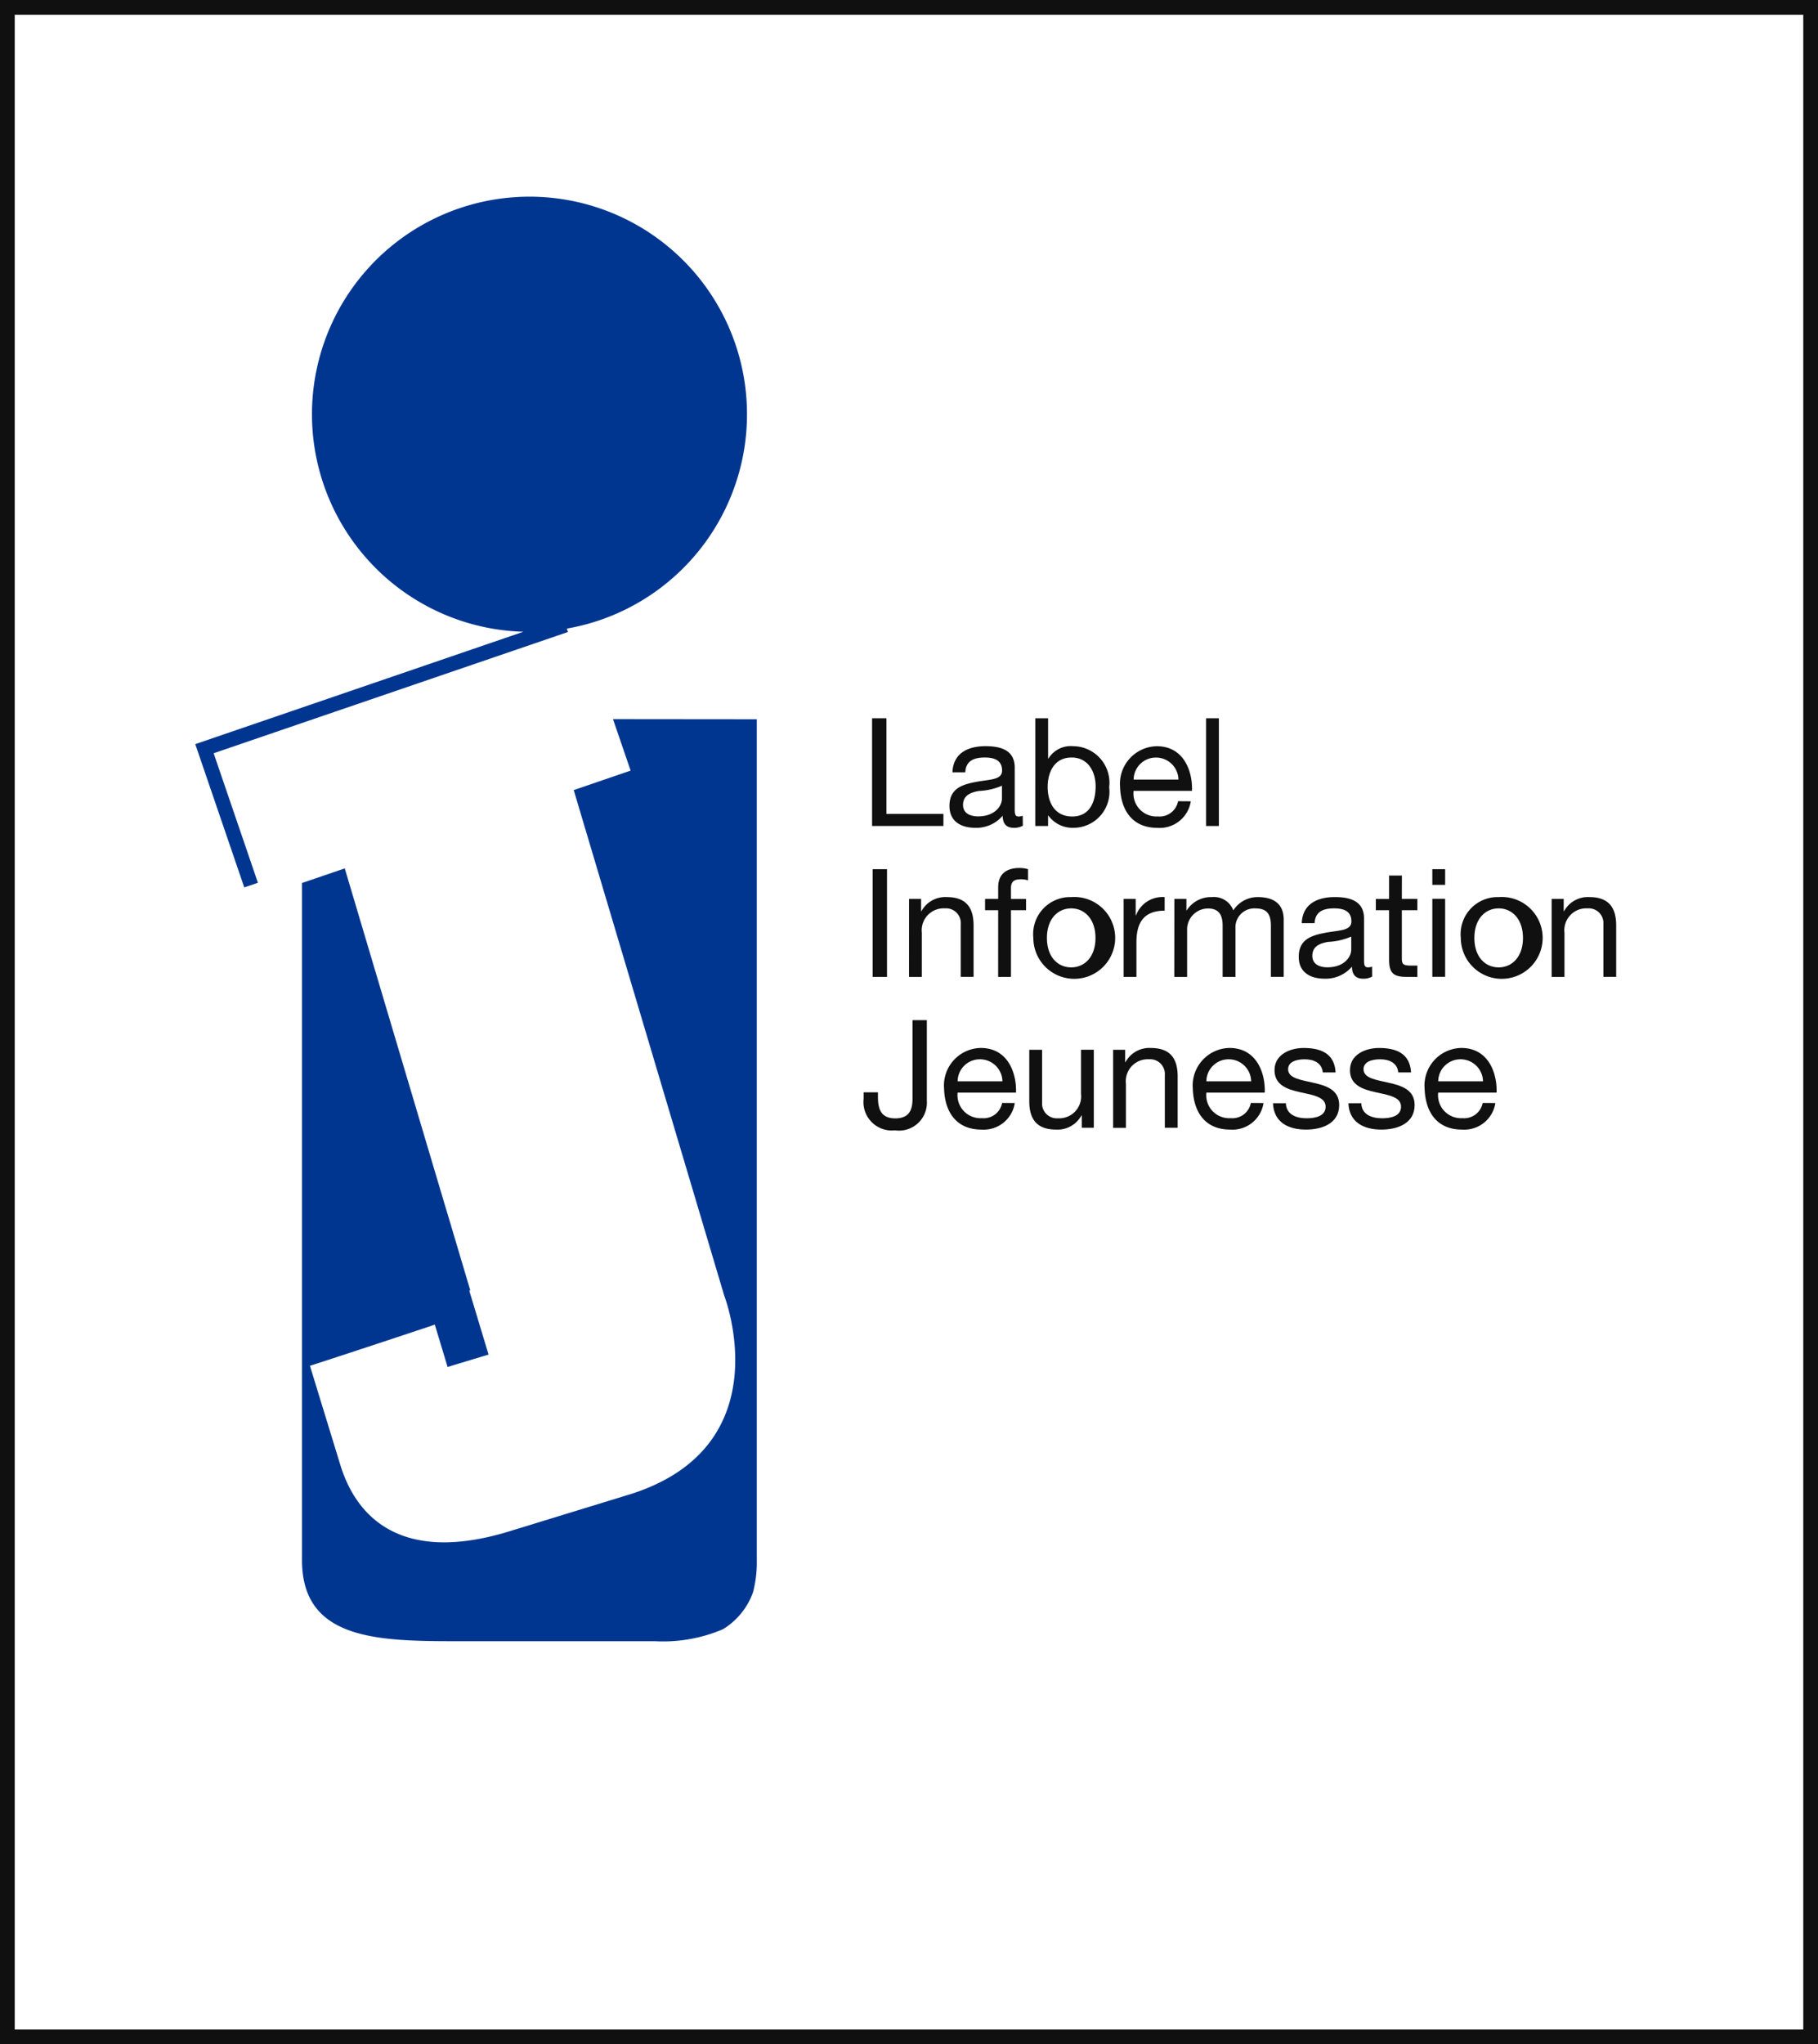<?xml version="1.0" encoding="UTF-8"?>
<svg xmlns="http://www.w3.org/2000/svg" xmlns:xlink="http://www.w3.org/1999/xlink" width="78.282" height="88" viewBox="0 0 78.282 88">
  <rect x="0" y="0" width="78.282" height="88" fill="#808080" stroke="none"/>
  <defs>
    <clipPath id="a">
      <rect width="78.282" height="88" fill="none"></rect>
    </clipPath>
  </defs>
  <rect width="78.014" height="87.733" transform="translate(0.134 0.134)" fill="#fff"></rect>
  <g clip-path="url(#a)">
    <rect width="78.014" height="87.733" transform="translate(0.134 0.134)" fill="none" stroke="#101010" stroke-miterlimit="10" stroke-width="1"></rect>
    <path d="M95.024,245.483c.142,0,.336-.216.117-.216-.142,0-.336.216-.117.216" transform="translate(-69.564 -179.738)" fill="#003690"></path>
    <path d="M32.263,55.692l15.255-5.219-.05-.146a9.366,9.366,0,1,0-1.867.135L31.471,55.3l2.11,6.168.588-.2Z" transform="translate(-23.063 -23.267)" fill="#003690"></path>
    <path d="M62.058,115.866l.759,2.216-2.45.839,6.484,21.772s2.51,6.472-4.058,8.543l-.179.054v0l-5,1.534c-5.475,1.686-6.882-1.506-7.3-2.862l-.561-1.831-.166-.54-.578-1.886s1.984-.641,4.559-1.5c.309-.1.578-.192.817-.274l.551,1.823,1.764-.533-.819-2.713c0-.015,0-.029-.006-.045l.037-.011-.322-1.082-.011-.037c-.544-1.836-.734-2.464-.771-2.586l-4.3-14.455-1.841.629V152.07c0,3.49,3.353,3.49,6.862,3.49h8.335a6.555,6.555,0,0,0,2.926-.515,3.055,3.055,0,0,0,1.3-1.6,5.133,5.133,0,0,0,.16-1.373v-36.2Z" transform="translate(-35.663 -84.91)" fill="#003690"></path>
    <path d="M140.551,115.731h.617v4.117h2.455v.519h-3.072Z" transform="translate(-103 -84.811)" fill="#101010"></path>
    <path d="M156.2,123.65a.748.748,0,0,1-.4.091c-.286,0-.468-.156-.468-.52a1.491,1.491,0,0,1-1.182.52c-.61,0-1.11-.273-1.11-.942,0-.76.565-.922,1.136-1.032.611-.117,1.13-.078,1.13-.494,0-.48-.4-.558-.747-.558-.468,0-.812.143-.838.636h-.552c.033-.831.675-1.124,1.422-1.124.6,0,1.26.137,1.26.923v1.727c0,.26,0,.377.175.377a.478.478,0,0,0,.169-.033Zm-.9-1.721a2.845,2.845,0,0,1-1,.227c-.364.065-.675.2-.675.6,0,.364.311.493.649.493.727,0,1.026-.455,1.026-.76Z" transform="translate(-112.157 -88.106)" fill="#101010"></path>
    <path d="M166.855,115.731h.552v1.734h.013a1.13,1.13,0,0,1,1.071-.532,1.573,1.573,0,0,1,1.546,1.766,1.551,1.551,0,0,1-1.533,1.747,1.286,1.286,0,0,1-1.085-.526h-.013v.448h-.552Zm1.559,1.689c-.74,0-1.026.636-1.026,1.266,0,.663.3,1.273,1.059,1.273s1.006-.643,1.006-1.3c0-.63-.325-1.24-1.039-1.24" transform="translate(-122.276 -84.811)" fill="#101010"></path>
    <path d="M183.564,122.6a1.354,1.354,0,0,1-1.435,1.143c-1.071,0-1.578-.741-1.611-1.767a1.617,1.617,0,0,1,1.578-1.747c1.188,0,1.552,1.111,1.519,1.923H181.1a.99.99,0,0,0,1.046,1.1.809.809,0,0,0,.87-.656Zm-.532-.935a.966.966,0,0,0-.968-.948.956.956,0,0,0-.961.948Z" transform="translate(-132.289 -88.106)" fill="#101010"></path>
    <rect width="0.552" height="4.637" transform="translate(51.932 30.92)" fill="#101010"></rect>
    <rect width="0.617" height="4.637" transform="translate(37.577 37.416)" fill="#101010"></rect>
    <path d="M146.507,144.617h.519v.532h.013a1.169,1.169,0,0,1,1.091-.61c.883,0,1.156.507,1.156,1.227v2.208h-.552V145.7a.633.633,0,0,0-.682-.675.944.944,0,0,0-.994,1.052v1.9h-.552Z" transform="translate(-107.364 -105.922)" fill="#101010"></path>
    <path d="M159.324,141.666h-.565v-.487h.565v-.5c0-.546.324-.831.928-.831a1.349,1.349,0,0,1,.357.052v.48a1.035,1.035,0,0,0-.312-.045c-.266,0-.422.084-.422.377v.468h.649v.487h-.649v2.871h-.552Z" transform="translate(-116.343 -102.484)" fill="#101010"></path>
    <path d="M168.169,144.539a1.762,1.762,0,1,1-1.63,1.76,1.593,1.593,0,0,1,1.63-1.76m0,3.026c.578,0,1.046-.454,1.046-1.266s-.467-1.273-1.046-1.273-1.045.455-1.045,1.273.468,1.266,1.045,1.266" transform="translate(-122.044 -105.922)" fill="#101010"></path>
    <path d="M181.1,144.614h.519v.708h.013a1.221,1.221,0,0,1,1.234-.786v.585c-.89,0-1.215.507-1.215,1.358v1.493H181.1Z" transform="translate(-132.717 -105.919)" fill="#101010"></path>
    <path d="M189.27,144.617h.519v.494h.013a1.237,1.237,0,0,1,1.084-.572.89.89,0,0,1,.922.572,1.242,1.242,0,0,1,1.053-.572c.669,0,1.117.279,1.117.974v2.461h-.552v-2.2c0-.415-.11-.746-.649-.746a.813.813,0,0,0-.877.857v2.091h-.552v-2.2c0-.435-.137-.746-.63-.746a.905.905,0,0,0-.9.857v2.091h-.552Z" transform="translate(-138.702 -105.922)" fill="#101010"></path>
    <path d="M212.484,147.961a.745.745,0,0,1-.4.091c-.286,0-.468-.156-.468-.519a1.489,1.489,0,0,1-1.181.519c-.611,0-1.111-.273-1.111-.942,0-.76.565-.923,1.137-1.033.61-.117,1.13-.078,1.13-.493,0-.481-.4-.559-.747-.559-.468,0-.812.143-.838.637h-.552c.032-.831.675-1.124,1.422-1.124.6,0,1.26.136,1.26.922v1.728c0,.259,0,.376.176.376a.474.474,0,0,0,.169-.032Zm-.9-1.721a2.849,2.849,0,0,1-1,.228c-.364.065-.675.195-.675.6,0,.364.312.494.65.494.727,0,1.026-.454,1.026-.76Z" transform="translate(-153.401 -105.922)" fill="#101010"></path>
    <path d="M222.849,142.07h.669v.487h-.669v2.085c0,.253.072.3.415.3h.254v.487H223.1c-.571,0-.8-.117-.8-.734v-2.137h-.571v-.487h.571v-1.006h.552Z" transform="translate(-162.487 -103.375)" fill="#101010"></path>
    <path d="M231.394,140.717h-.552v-.675h.552Zm-.552.6h.552v3.358h-.552Z" transform="translate(-169.167 -102.626)" fill="#101010"></path>
    <path d="M237.066,144.539a1.762,1.762,0,1,1-1.63,1.76,1.593,1.593,0,0,1,1.63-1.76m0,3.026c.578,0,1.046-.454,1.046-1.266s-.468-1.273-1.046-1.273-1.046.455-1.046,1.273.468,1.266,1.046,1.266" transform="translate(-172.534 -105.922)" fill="#101010"></path>
    <path d="M250.072,144.617h.519v.532h.013a1.169,1.169,0,0,1,1.091-.61c.883,0,1.156.507,1.156,1.227v2.208H252.3V145.7a.633.633,0,0,0-.682-.675.944.944,0,0,0-.994,1.052v1.9h-.552Z" transform="translate(-183.259 -105.922)" fill="#101010"></path>
    <path d="M141.91,167.836a1.2,1.2,0,0,1-1.371,1.266,1.222,1.222,0,0,1-1.351-1.351v-.286h.617v.2c0,.539.143.922.747.922.565,0,.741-.324.741-.837v-3.39h.617Z" transform="translate(-102.001 -120.444)" fill="#101010"></path>
    <path d="M155.195,171.222a1.353,1.353,0,0,1-1.435,1.143c-1.071,0-1.578-.741-1.61-1.767a1.616,1.616,0,0,1,1.578-1.747c1.188,0,1.552,1.11,1.519,1.922h-2.513a.989.989,0,0,0,1.046,1.1.808.808,0,0,0,.87-.655Zm-.532-.935a.966.966,0,0,0-.968-.948.956.956,0,0,0-.961.948Z" transform="translate(-111.499 -123.739)" fill="#101010"></path>
    <path d="M168.662,172.5h-.519v-.533h-.013a1.168,1.168,0,0,1-1.091.611c-.883,0-1.156-.507-1.156-1.227v-2.208h.552v2.273a.633.633,0,0,0,.682.675.943.943,0,0,0,.993-1.051v-1.9h.552Z" transform="translate(-121.563 -123.952)" fill="#101010"></path>
    <path d="M179.4,168.929h.519v.532h.013a1.168,1.168,0,0,1,1.091-.61c.883,0,1.156.506,1.156,1.227v2.208h-.552v-2.273a.633.633,0,0,0-.682-.675.944.944,0,0,0-.993,1.052v1.9H179.4Z" transform="translate(-131.47 -123.738)" fill="#101010"></path>
    <path d="M195.283,171.222a1.354,1.354,0,0,1-1.436,1.143c-1.071,0-1.578-.741-1.61-1.767a1.616,1.616,0,0,1,1.578-1.747c1.189,0,1.552,1.11,1.52,1.922h-2.513a.988.988,0,0,0,1.045,1.1.809.809,0,0,0,.87-.655Zm-.533-.935a.966.966,0,0,0-.967-.948.956.956,0,0,0-.961.948Z" transform="translate(-140.876 -123.739)" fill="#101010"></path>
    <path d="M205.722,171.229c.019.493.448.649.9.649.344,0,.812-.078.812-.5s-.546-.5-1.1-.623-1.1-.305-1.1-.948c0-.676.669-.955,1.253-.955.741,0,1.332.234,1.377,1.052h-.552c-.039-.428-.415-.565-.779-.565-.331,0-.714.091-.714.429,0,.4.585.461,1.1.584.551.124,1.1.305,1.1.955,0,.8-.747,1.058-1.429,1.058-.753,0-1.39-.305-1.422-1.136Z" transform="translate(-150.354 -123.739)" fill="#101010"></path>
    <path d="M217.878,171.229c.019.493.448.649.9.649.344,0,.812-.078.812-.5s-.545-.5-1.1-.623-1.1-.305-1.1-.948c0-.676.669-.955,1.254-.955.74,0,1.331.234,1.377,1.052h-.552c-.038-.428-.415-.565-.779-.565-.332,0-.715.091-.715.429,0,.4.585.461,1.1.584.552.124,1.1.305,1.1.955,0,.8-.747,1.058-1.429,1.058-.753,0-1.389-.305-1.422-1.136Z" transform="translate(-159.262 -123.739)" fill="#101010"></path>
    <path d="M232.65,171.222a1.354,1.354,0,0,1-1.436,1.143c-1.072,0-1.578-.741-1.611-1.767a1.616,1.616,0,0,1,1.578-1.747c1.188,0,1.552,1.11,1.52,1.922h-2.514a.989.989,0,0,0,1.045,1.1.809.809,0,0,0,.871-.655Zm-.533-.935a.966.966,0,0,0-.967-.948.956.956,0,0,0-.961.948Z" transform="translate(-168.26 -123.739)" fill="#101010"></path>
  </g>
</svg>
